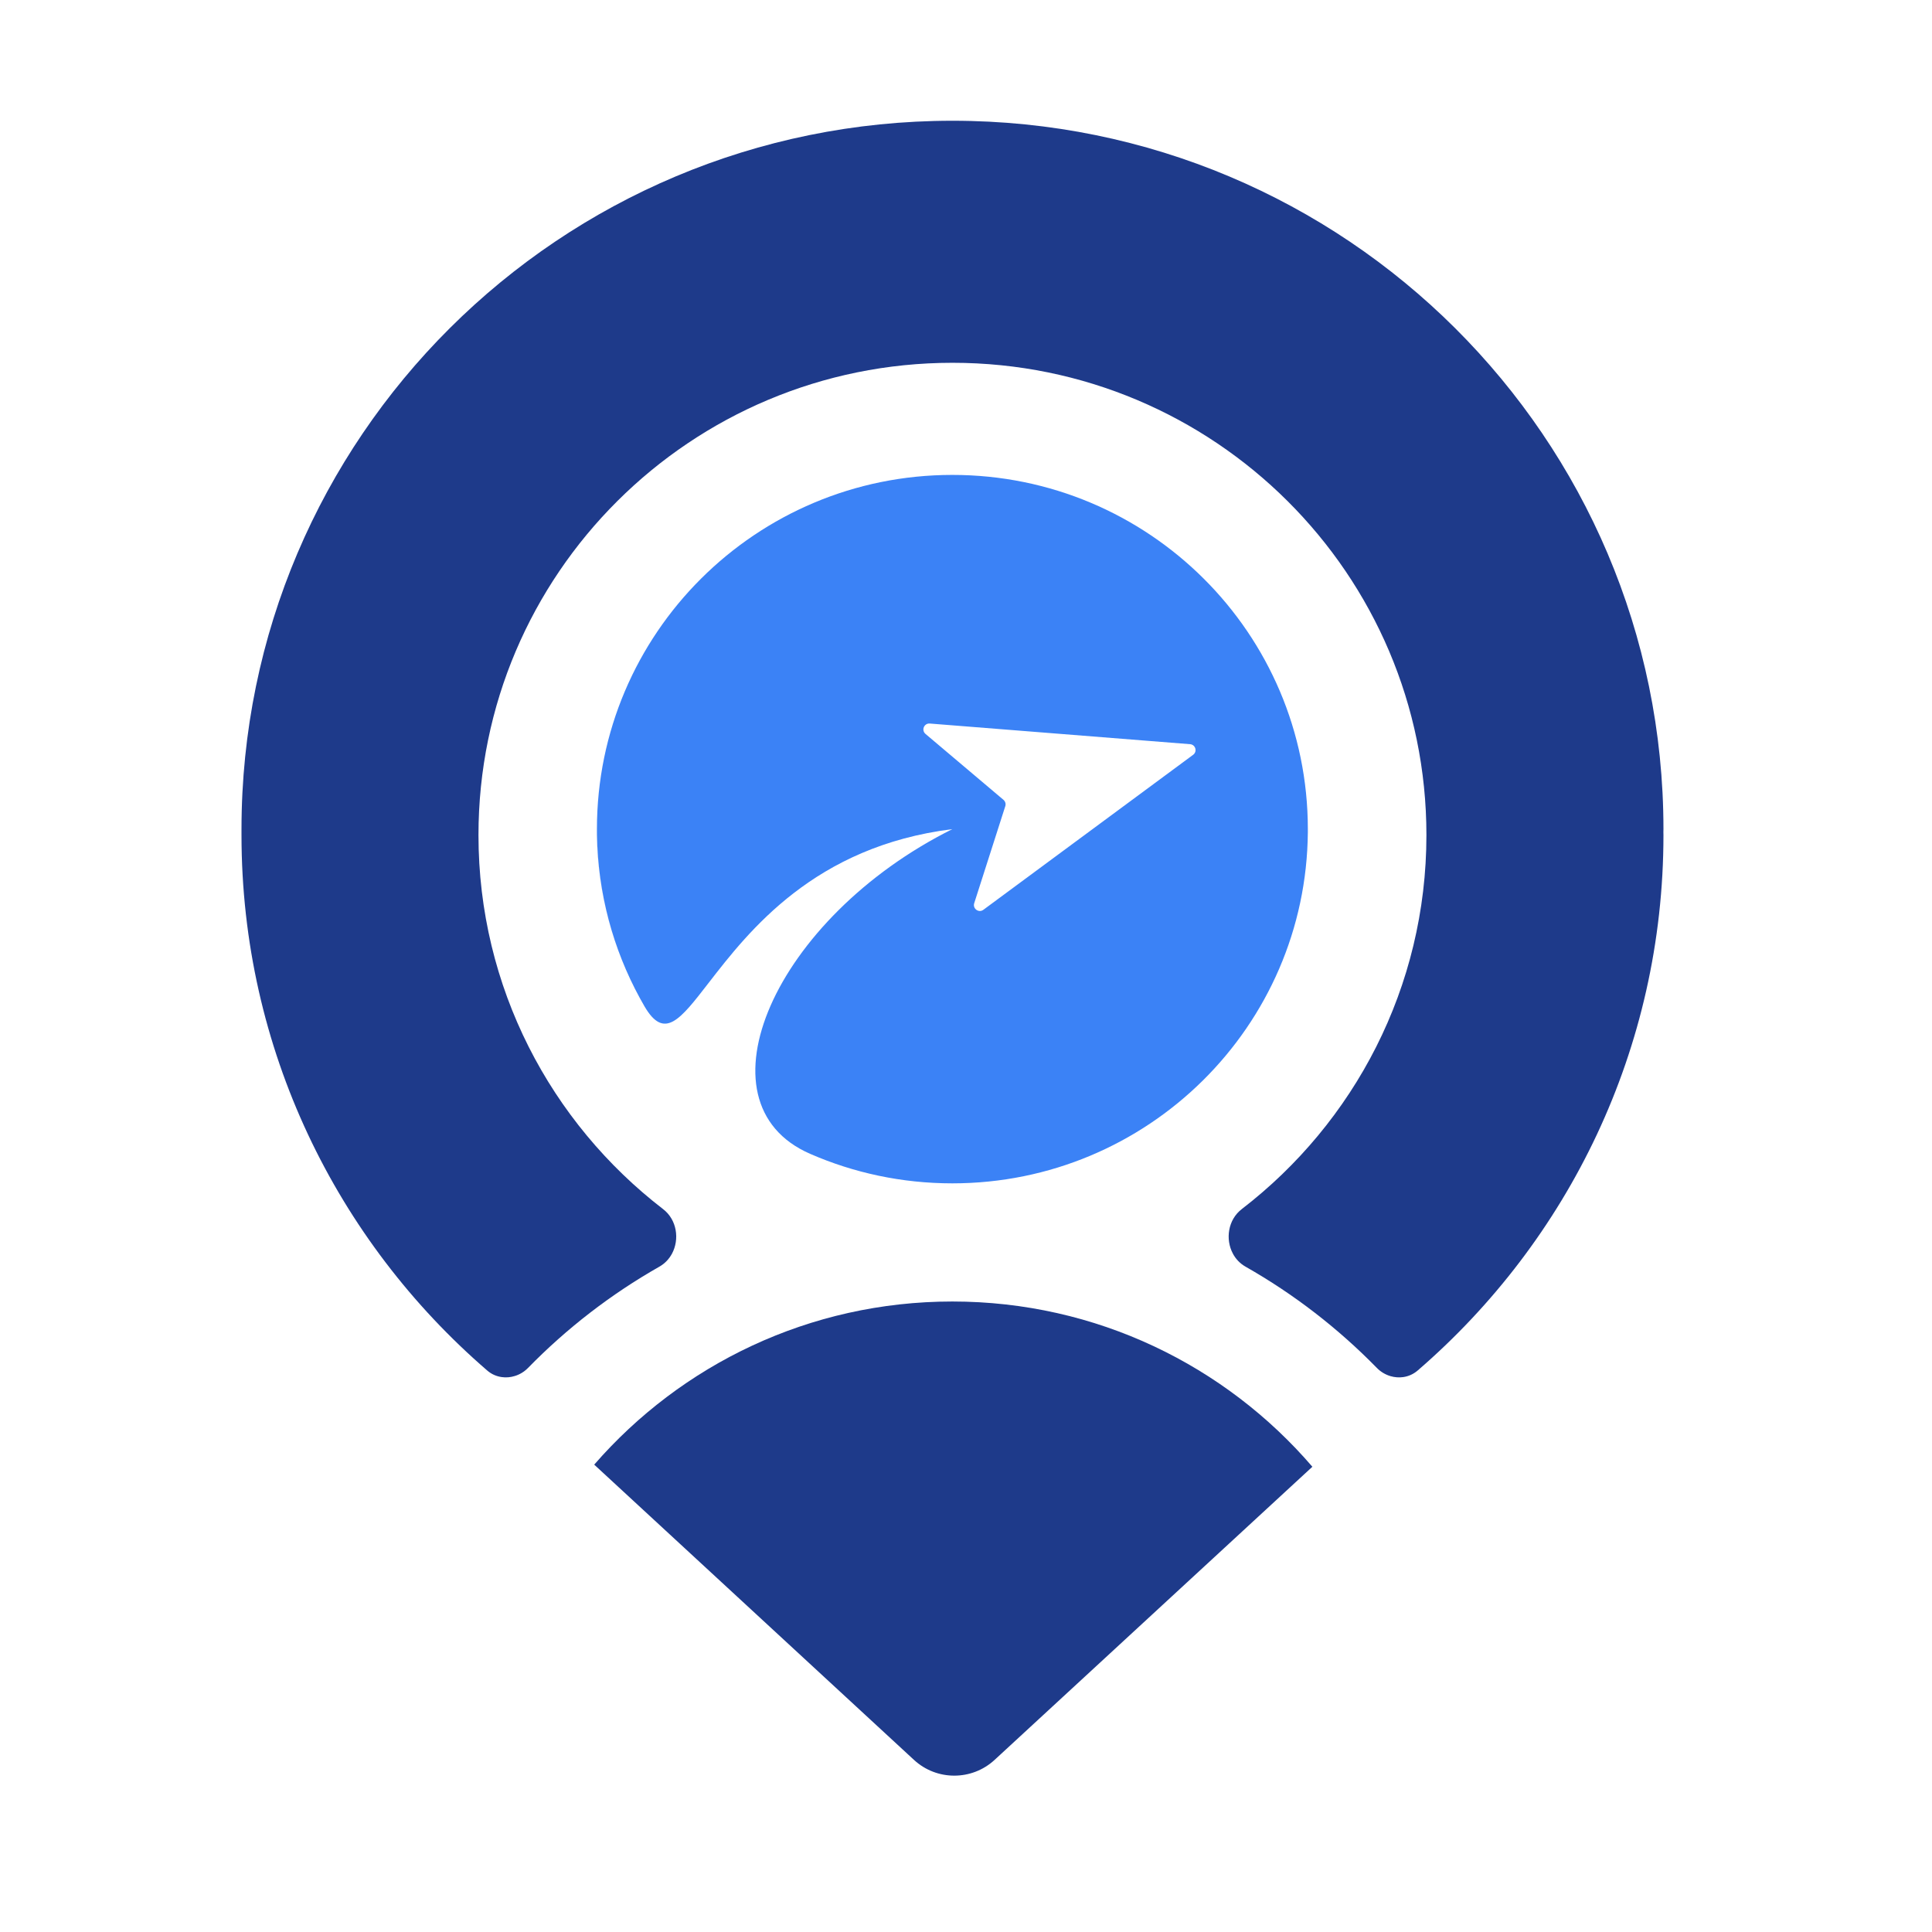 <svg width="32" height="32" viewBox="0 0 32 32" fill="none" xmlns="http://www.w3.org/2000/svg">
<path d="M15.774 21.557C18.16 21.557 20.297 22.619 21.737 24.294L16.473 29.15C16.096 29.497 15.515 29.497 15.139 29.15L9.842 24.259C11.281 22.605 13.404 21.557 15.774 21.557Z" fill="#1E3A8A"/>
<path fill-rule="evenodd" clip-rule="evenodd" d="M9.887 13.83C9.903 14.806 10.158 15.723 10.597 16.527C10.151 15.71 9.895 14.775 9.887 13.781C9.887 13.789 9.887 13.796 9.887 13.804C9.887 13.813 9.887 13.822 9.887 13.83Z" fill="#1E3A8A"/>
<path d="M27.551 13.783L27.552 13.734C27.552 7.253 22.279 2 15.776 2C9.272 2 4 7.253 4 13.734L4 13.783L4 13.832C4 17.375 5.578 20.549 8.07 22.7C8.141 22.762 8.225 22.797 8.311 22.809C8.383 22.819 8.456 22.813 8.526 22.791C8.607 22.767 8.683 22.721 8.746 22.657C9.386 22.002 10.118 21.436 10.921 20.98C11.014 20.927 11.083 20.852 11.13 20.765C11.258 20.527 11.213 20.203 10.982 20.026C9.123 18.595 7.925 16.353 7.925 13.832C7.925 9.511 11.44 6.009 15.776 6.009C20.111 6.009 23.626 9.511 23.626 13.832C23.626 16.354 22.428 18.595 20.568 20.026C20.339 20.202 20.293 20.525 20.42 20.763C20.466 20.851 20.537 20.927 20.63 20.98C21.433 21.436 22.164 22.002 22.805 22.657C22.869 22.723 22.947 22.768 23.03 22.793C23.098 22.813 23.171 22.819 23.241 22.809C23.327 22.797 23.41 22.761 23.481 22.7C25.973 20.549 27.552 17.375 27.552 13.832L27.551 13.783Z" fill="#1E3A8A"/>
<path fill-rule="evenodd" clip-rule="evenodd" d="M9.887 13.782C9.895 14.776 10.151 15.711 10.596 16.528C10.622 16.575 10.648 16.621 10.674 16.667C11.002 17.23 11.261 16.896 11.737 16.28C12.402 15.422 13.489 14.018 15.774 13.733C12.831 15.2 11.476 18.265 13.418 19.111C14.14 19.426 14.937 19.6 15.774 19.6C19.01 19.6 21.636 17 21.662 13.782L21.662 13.733C21.662 10.493 19.026 7.866 15.774 7.866C12.523 7.866 9.887 10.493 9.887 13.733L9.887 13.782ZM15.4 11.984C15.305 11.977 15.257 12.094 15.329 12.156L16.621 13.248C16.651 13.274 16.663 13.315 16.651 13.352L16.136 14.96C16.107 15.051 16.212 15.126 16.288 15.069L19.762 12.502C19.835 12.448 19.802 12.333 19.711 12.326L15.4 11.984Z" fill="#3B82F6"/>
</svg>
